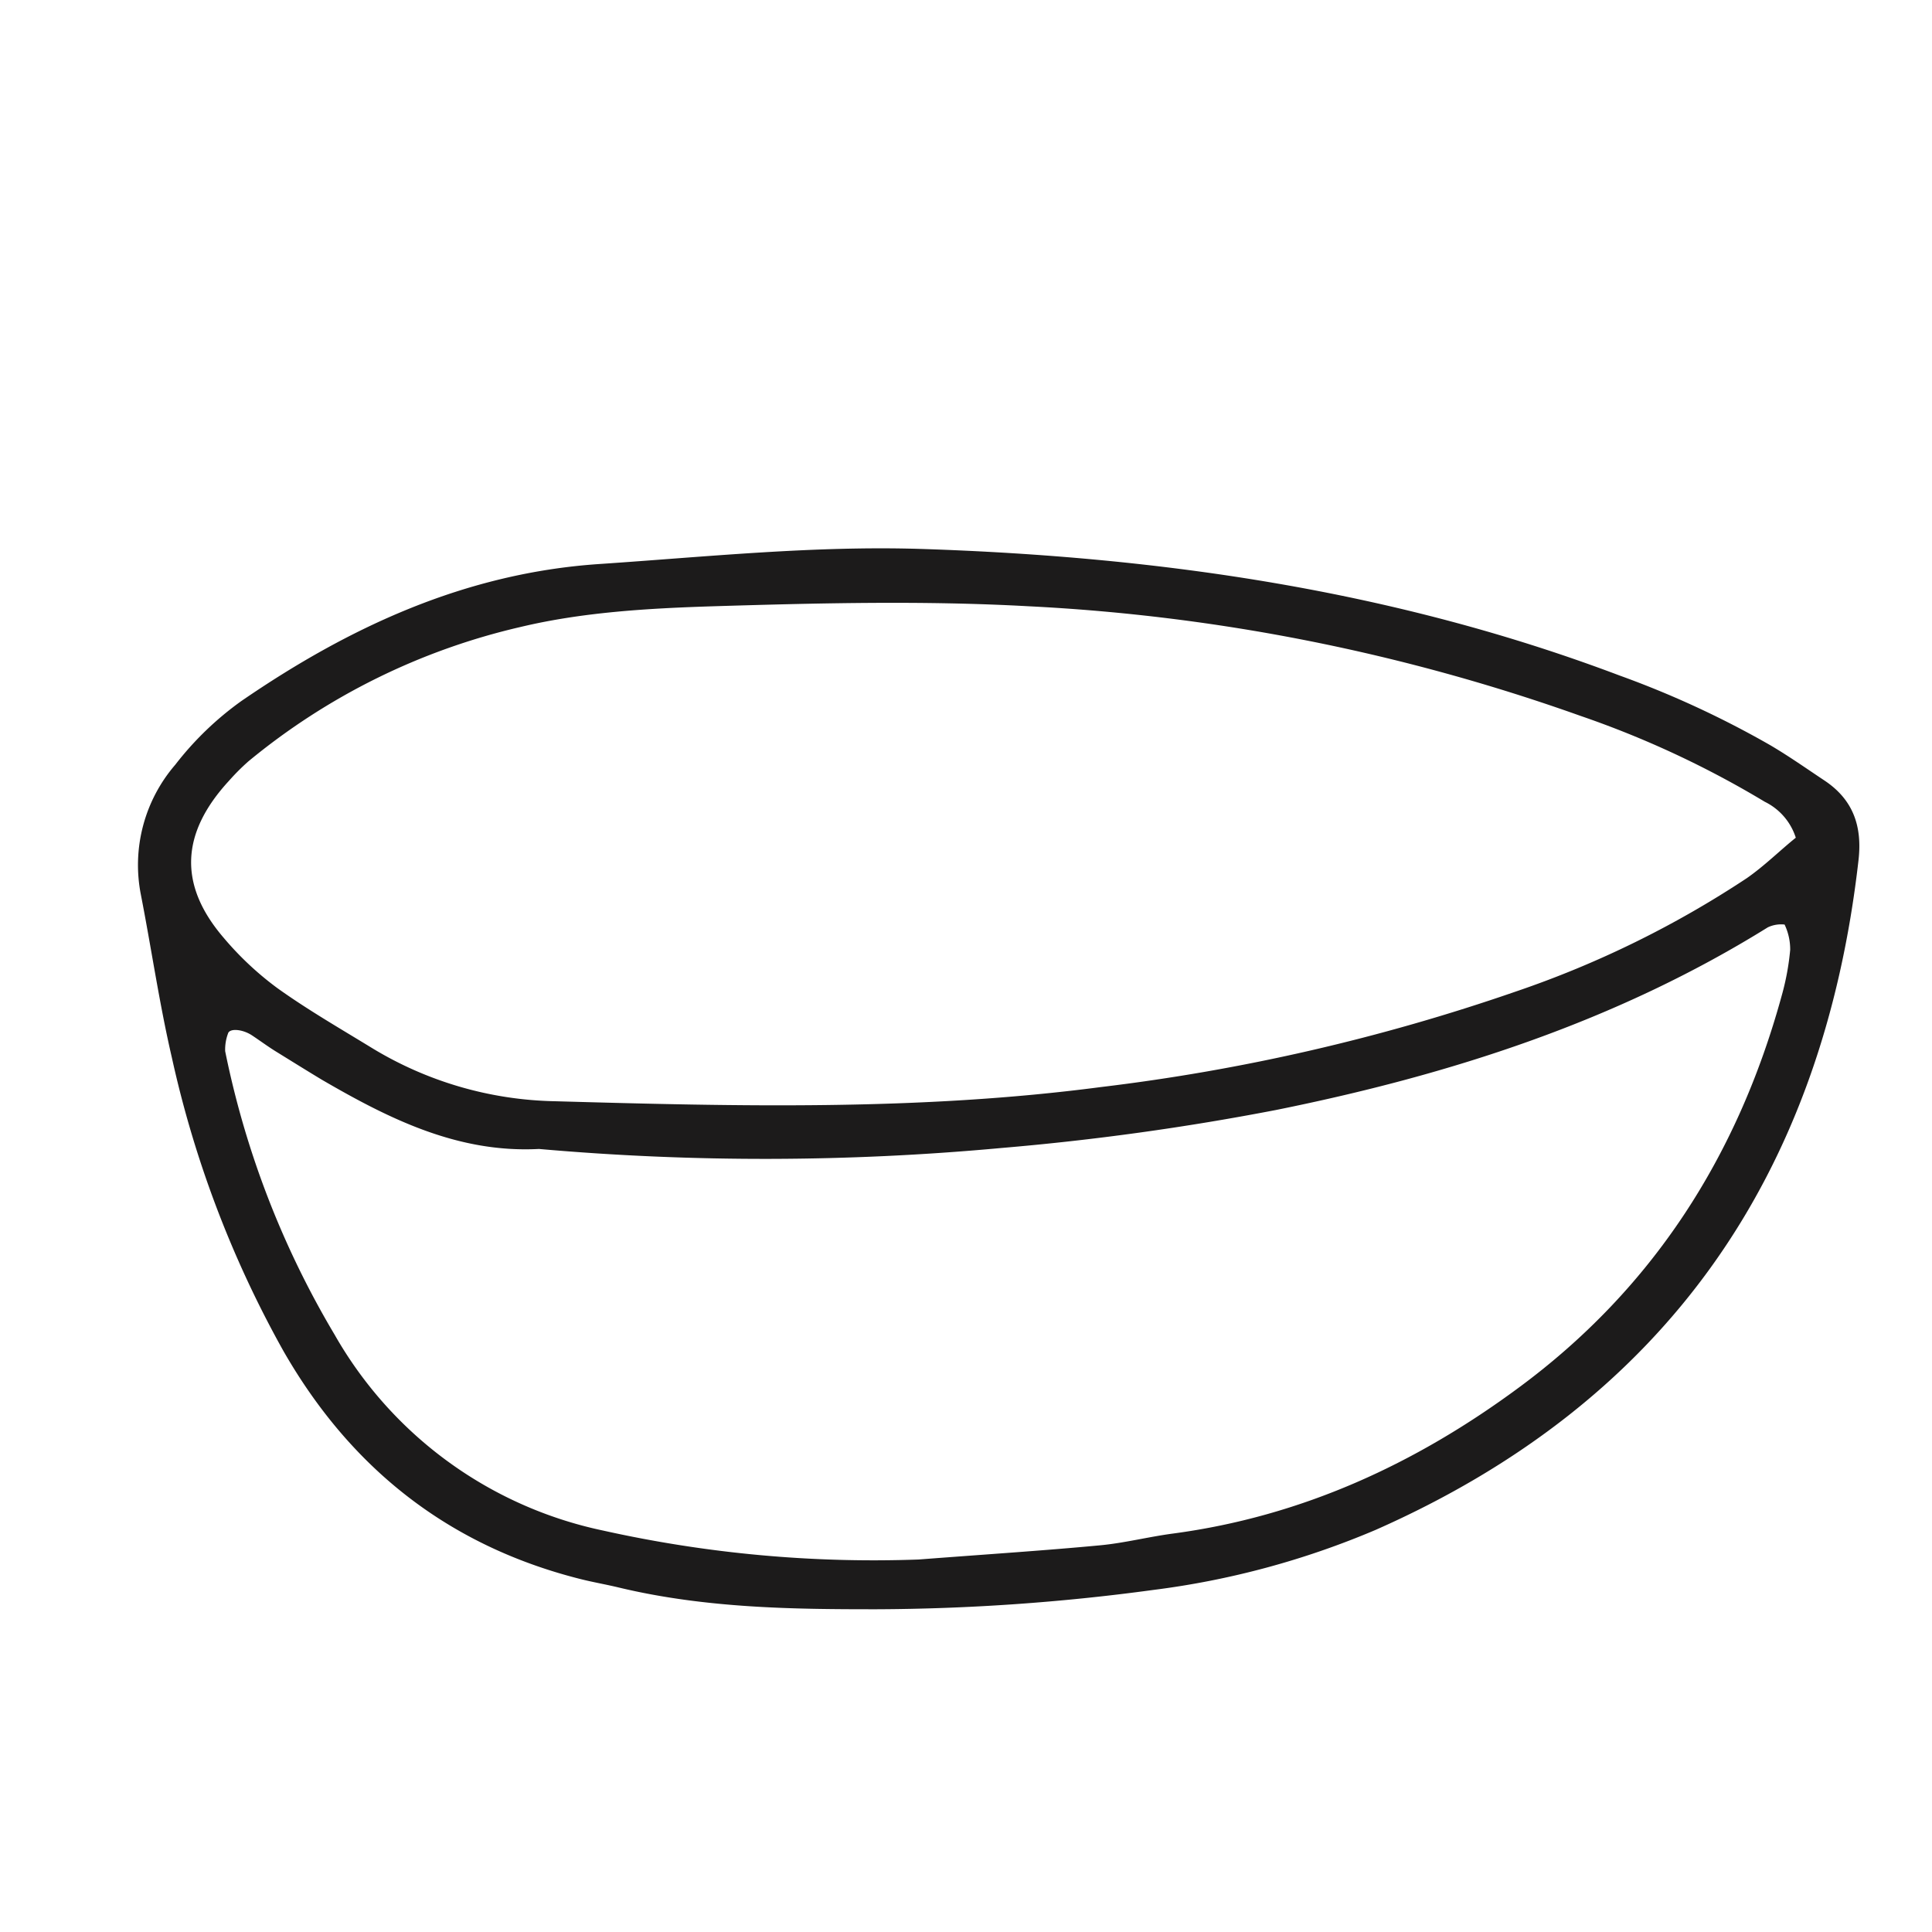 <svg id="Arte" xmlns="http://www.w3.org/2000/svg" viewBox="0 0 200 200"><defs><style>.cls-1{fill:#1c1b1b;}</style></defs><path class="cls-1" d="M90.7,166.59c-8.29,0-17.55-.07-26.64-2.25-1.24-.3-2.5-.52-3.74-.82-13.78-3.41-24-11.46-31-23.7a111.19,111.19,0,0,1-11.52-30.3c-1.3-5.59-2.12-11.29-3.22-16.92a15.89,15.89,0,0,1,3.56-13.43A32.6,32.6,0,0,1,25,72.56C36.16,64.9,48.17,59.33,62,58.39c11.16-.75,22.28-1.92,33.48-1.56,24.71.81,48.93,4.31,72.18,13.1a99,99,0,0,1,15.61,7.22c1.92,1.13,3.75,2.42,5.6,3.65,3,2,3.92,4.77,3.52,8.26-3.7,32.5-19.85,56-50,69.32a86.4,86.4,0,0,1-23,6.21A218.39,218.39,0,0,1,90.7,166.59Zm95.2-79.87A6.25,6.25,0,0,0,182.69,83a99.9,99.9,0,0,0-19.07-8.89,199.9,199.9,0,0,0-57.15-11.35c-10.84-.6-21.75-.33-32.61,0-6.69.21-13.53.6-20,2.15A68.37,68.37,0,0,0,25.72,78.81a22.87,22.87,0,0,0-2,2c-5,5.42-5.28,10.76-.59,16.24a32.44,32.44,0,0,0,5.57,5.23c3.11,2.23,6.44,4.15,9.71,6.15A37.79,37.79,0,0,0,57.46,114c18.87.53,37.71,1,56.52-1.47a206.18,206.18,0,0,0,42.86-9.86,103.92,103.92,0,0,0,24-11.77C182.7,89.6,184.3,88,185.9,86.72ZM95.09,161.44c7.32-.56,13.07-.93,18.79-1.47,2.54-.24,5-.88,7.57-1.22,13.31-1.78,25.08-7.2,35.78-15.11,13.91-10.27,22.67-24,27.22-40.6a26.2,26.2,0,0,0,.87-4.71,6,6,0,0,0-.58-2.62A3.2,3.2,0,0,0,183,96c-15.68,9.75-32.91,15.27-50.88,18.9a270.41,270.41,0,0,1-28.46,3.94,266.69,266.69,0,0,1-47.87.1c-8.39.44-15.51-3.12-22.46-7.16-1.66-1-3.26-2-4.88-3-.81-.51-1.58-1.08-2.38-1.61-1-.65-2.33-.74-2.47-.17a4.75,4.75,0,0,0-.29,1.82,93.69,93.69,0,0,0,11.32,29.33,41.9,41.9,0,0,0,27.79,20.29A128.82,128.82,0,0,0,95.09,161.44Z"/></svg>